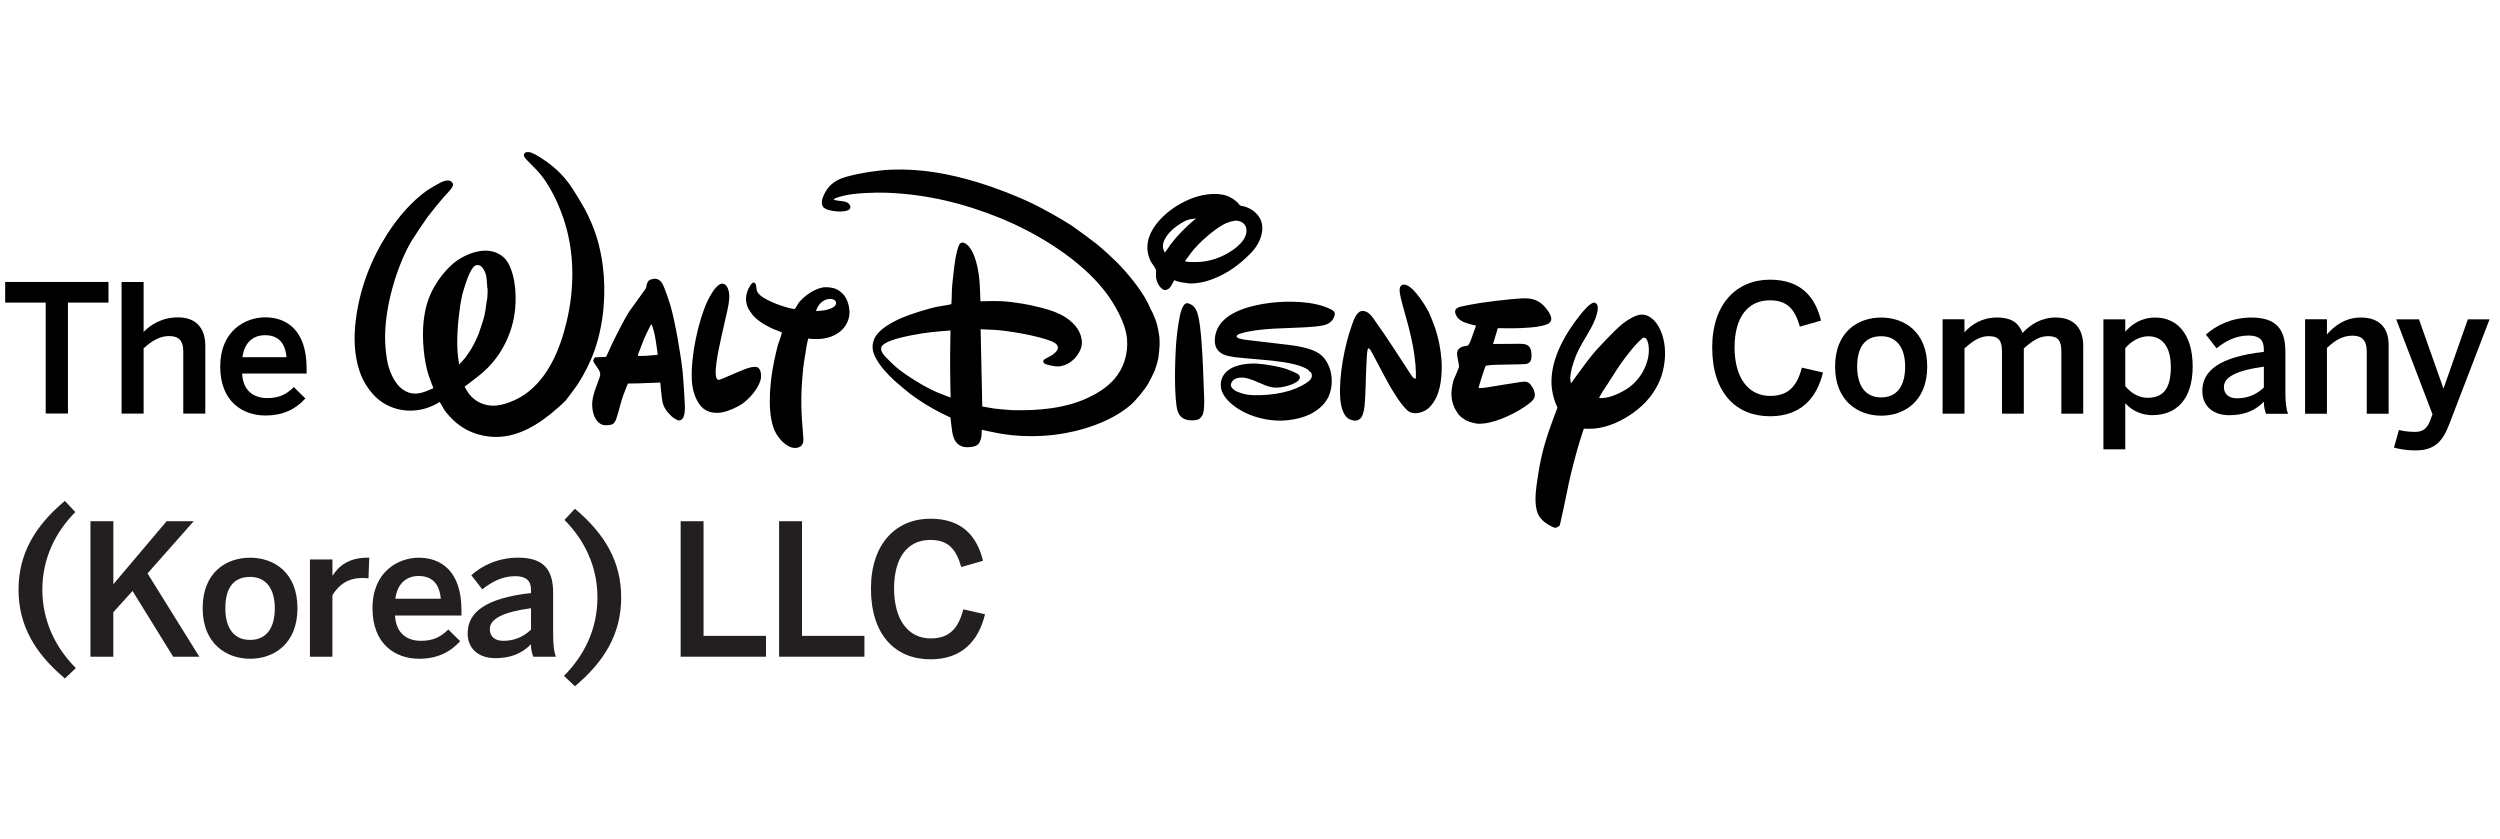 <svg width="161" height="54" viewBox="0 0 161 54" fill="none" xmlns="http://www.w3.org/2000/svg">
<g clip-path="url(#clip0_249_190)">
<path d="M110.265 22.388C110.265 19.547 111.857 18.011 113.985 18.011C115.956 18.011 116.896 19.099 117.274 20.647L115.912 21.034C115.592 19.915 115.098 19.34 113.977 19.34C112.547 19.34 111.706 20.45 111.706 22.374C111.706 24.297 112.567 25.497 113.999 25.497C115.098 25.497 115.718 24.95 116.038 23.677L117.4 23.989C116.991 25.674 115.945 26.807 113.988 26.807C111.812 26.807 110.267 25.306 110.267 22.388" fill="black"/>
<path d="M118.18 23.61C118.18 21.364 119.657 20.45 121.146 20.45C122.635 20.45 124.113 21.367 124.113 23.61C124.113 25.853 122.624 26.77 121.146 26.77C119.669 26.77 118.18 25.831 118.18 23.61ZM122.691 23.61C122.691 22.475 122.212 21.653 121.146 21.653C120.081 21.653 119.601 22.388 119.601 23.61C119.601 24.765 120.069 25.593 121.146 25.593C122.164 25.593 122.691 24.858 122.691 23.61Z" fill="black"/>
<path d="M125.103 26.644V20.562H126.51V21.398C126.978 20.882 127.665 20.448 128.593 20.448C129.614 20.448 130.015 20.849 130.253 21.443C130.735 20.916 131.456 20.448 132.384 20.448C133.618 20.448 134.159 21.193 134.159 22.278V26.641H132.751V22.632C132.751 21.956 132.555 21.648 131.893 21.648C131.319 21.648 130.864 21.967 130.334 22.438V26.641H128.927V22.632C128.927 21.956 128.733 21.648 128.069 21.648C127.508 21.648 127.037 21.967 126.513 22.438V26.641H125.105L125.103 26.644Z" fill="black"/>
<path d="M135.46 28.938V20.565H136.867V21.367C137.268 20.885 137.902 20.45 138.802 20.45C140.187 20.45 141.208 21.493 141.208 23.599C141.208 25.705 140.168 26.736 138.609 26.736C137.953 26.736 137.316 26.473 136.867 25.968V28.935H135.46V28.938ZM139.8 23.613C139.8 22.332 139.248 21.656 138.348 21.656C137.762 21.656 137.201 22.02 136.867 22.421V24.861C137.249 25.351 137.796 25.618 138.303 25.618C139.366 25.618 139.803 24.965 139.803 23.613" fill="black"/>
<path d="M141.828 25.18C141.828 23.863 142.952 22.979 145.79 22.663V22.477C145.79 21.872 145.473 21.608 144.795 21.608C143.945 21.608 143.261 22.018 142.745 22.43L142.061 21.549C142.711 20.955 143.732 20.45 144.991 20.45C146.617 20.45 147.178 21.23 147.178 22.648V25.158C147.178 25.892 147.225 26.338 147.352 26.647H145.93C145.849 26.394 145.793 26.212 145.793 25.87C145.176 26.498 144.455 26.739 143.55 26.739C142.566 26.739 141.831 26.187 141.831 25.183M145.793 24.953V23.613C144.108 23.843 143.219 24.255 143.219 24.92C143.219 25.399 143.552 25.651 144.068 25.651C144.789 25.651 145.35 25.377 145.796 24.953" fill="black"/>
<path d="M148.447 26.644V20.562H149.855V21.535C150.312 21.008 151.024 20.448 152.031 20.448C153.141 20.448 153.828 21.02 153.828 22.222V26.644H152.42V22.626C152.42 21.962 152.146 21.617 151.501 21.617C150.856 21.617 150.368 21.925 149.855 22.407V26.644H148.447Z" fill="black"/>
<path d="M154.17 28.823L154.492 27.687C154.66 27.735 155.025 27.813 155.521 27.813C156.017 27.813 156.289 27.617 156.483 27.126L156.654 26.68L154.315 20.565H155.782L157.349 24.995H157.372L158.928 20.565H160.327L157.736 27.308C157.335 28.374 156.811 29.005 155.605 29.005C154.885 29.005 154.461 28.901 154.164 28.823" fill="black"/>
<path d="M2.943 26.633V19.486H0.333V18.157H6.986V19.486H4.376V26.633H2.943Z" fill="black"/>
<path d="M7.83 26.633V18.16H9.249V21.378C9.641 20.966 10.373 20.439 11.469 20.439C12.566 20.439 13.222 21.07 13.222 22.273V26.636H11.803V22.626C11.803 21.95 11.517 21.642 10.898 21.642C10.278 21.642 9.765 21.962 9.249 22.433V26.636H7.83V26.633Z" fill="black"/>
<path d="M14.184 23.596C14.184 21.283 15.821 20.436 17.08 20.436C18.442 20.436 19.746 21.249 19.746 23.722V24.056H15.591C15.65 25.155 16.323 25.637 17.217 25.637C18.008 25.637 18.465 25.374 18.922 24.928L19.668 25.66C19.037 26.361 18.201 26.759 17.113 26.759C15.591 26.759 14.181 25.834 14.181 23.599M18.451 23.005C18.372 22.076 17.913 21.586 17.069 21.586C16.379 21.586 15.751 21.973 15.613 23.005H18.454H18.451Z" fill="black"/>
<path d="M75.018 16.275C75.018 16.275 75.228 15.961 75.402 15.723C75.722 15.286 76.302 14.686 76.737 14.31C76.871 14.198 77.028 14.069 77.028 14.069C77.028 14.069 76.784 14.094 76.641 14.119C76.311 14.184 75.828 14.512 75.584 14.716C75.183 15.059 74.746 15.617 74.942 16.11C74.97 16.18 75.018 16.275 75.018 16.275ZM77.239 16.87C77.869 16.828 78.464 16.645 79.013 16.337C79.557 16.034 80.351 15.448 80.269 14.753C80.244 14.529 80.096 14.36 79.911 14.279C79.669 14.175 79.546 14.192 79.235 14.279C79.013 14.346 78.91 14.386 78.702 14.509C78.082 14.868 77.202 15.639 76.725 16.256C76.616 16.399 76.504 16.561 76.414 16.674C76.361 16.741 76.319 16.802 76.325 16.819C76.344 16.89 76.995 16.881 77.241 16.867M75.632 18.05C75.567 18.117 75.5 18.286 75.427 18.406C75.388 18.471 75.318 18.555 75.27 18.586C75.105 18.709 74.965 18.715 74.805 18.572C74.583 18.378 74.454 18.067 74.446 17.773C74.44 17.641 74.46 17.503 74.438 17.391C74.398 17.206 74.213 17.018 74.112 16.842C73.997 16.631 73.902 16.273 73.891 16.04C73.849 15.314 74.236 14.644 74.735 14.114C75.234 13.581 75.893 13.135 76.608 12.832C77.281 12.546 78.268 12.353 79.011 12.608C79.252 12.695 79.585 12.9 79.759 13.113C79.796 13.16 79.821 13.208 79.86 13.233C79.891 13.253 79.978 13.261 80.045 13.275C80.284 13.315 80.626 13.494 80.763 13.615C81.04 13.853 81.195 14.083 81.265 14.416C81.405 15.092 81.018 15.827 80.578 16.275C79.824 17.047 79.078 17.59 78.111 17.969C77.687 18.137 77.025 18.291 76.546 18.247C76.397 18.233 76.243 18.196 76.097 18.182C76.022 18.179 75.752 18.106 75.722 18.087C75.685 18.059 75.64 18.033 75.632 18.045M52.585 20.03C52.986 20.007 53.232 19.985 53.546 19.85C53.72 19.775 53.919 19.606 53.818 19.407C53.759 19.284 53.549 19.242 53.423 19.25C53.002 19.281 52.7 19.587 52.556 20.002C52.551 20.016 52.554 20.032 52.582 20.03M54.34 18.989C54.57 19.284 54.676 19.632 54.704 20.007C54.73 20.386 54.609 20.753 54.396 21.045C54.034 21.538 53.426 21.782 52.82 21.827C52.739 21.833 52.24 21.847 52.114 21.807C52.091 21.799 52.077 21.791 52.063 21.793C52.046 21.793 51.965 22.138 51.948 22.259C51.895 22.677 51.825 22.974 51.78 23.307C51.738 23.568 51.713 23.851 51.687 24.132C51.55 25.766 51.598 26.574 51.732 28.172C51.741 28.27 51.743 28.382 51.732 28.452C51.696 28.643 51.578 28.775 51.393 28.823C50.827 28.971 50.288 28.413 50.011 27.967C49.366 26.924 49.576 24.793 49.764 23.739C49.84 23.305 50.036 22.337 50.176 21.987C50.249 21.799 50.364 21.432 50.358 21.415C50.35 21.398 50.056 21.286 49.784 21.182C49.683 21.143 49.341 20.963 49.195 20.874C48.895 20.686 48.69 20.532 48.48 20.299C48.418 20.226 48.205 19.912 48.177 19.842C48.009 19.461 47.998 19.13 48.146 18.723C48.185 18.619 48.393 18.182 48.533 18.193C48.735 18.213 48.69 18.544 48.743 18.718C48.76 18.776 48.816 18.877 48.864 18.925C49.142 19.256 50.072 19.618 50.454 19.733C50.507 19.749 51.104 19.932 51.191 19.89C51.216 19.881 51.328 19.679 51.401 19.556C51.441 19.486 51.483 19.438 51.533 19.385C51.895 18.992 52.43 18.625 52.966 18.516C53.199 18.468 53.661 18.507 53.894 18.639C53.947 18.67 54.118 18.737 54.343 18.995M48.701 23.63C48.715 23.63 48.743 23.638 48.769 23.649C49.041 23.77 49.041 24.255 48.976 24.488C48.797 25.093 48.222 25.719 47.765 26.03C47.49 26.212 46.932 26.473 46.531 26.551C45.903 26.672 45.348 26.507 45.014 25.996C44.712 25.539 44.574 24.973 44.552 24.44C44.484 22.907 44.967 20.672 45.561 19.393C45.639 19.222 46.032 18.426 46.397 18.294C46.761 18.168 46.921 18.591 46.957 18.911C47.005 19.32 46.873 19.861 46.77 20.302C46.59 21.067 46.327 22.273 46.262 22.615C46.197 22.977 46.046 23.759 46.099 24.157C46.127 24.367 46.164 24.477 46.327 24.46C46.399 24.454 47.426 23.983 47.989 23.77C48.199 23.692 48.46 23.607 48.699 23.627M41.092 22.923C41.092 22.923 41.212 22.923 41.33 22.923C41.717 22.918 42.359 22.848 42.359 22.848C42.359 22.848 42.286 22.281 42.227 21.917C42.188 21.678 42.157 21.527 42.107 21.336C42.081 21.249 42.025 21.008 41.964 20.913C41.95 20.893 41.936 20.874 41.936 20.874C41.936 20.874 41.624 21.474 41.451 21.889C41.313 22.22 41.243 22.469 41.148 22.668C41.125 22.713 41.1 22.777 41.094 22.834C41.094 22.87 41.094 22.918 41.094 22.918M39.036 22.982C39.036 22.982 39.222 22.57 39.365 22.256C39.513 21.928 40.276 20.397 40.59 19.965C40.938 19.483 41.602 18.572 41.608 18.547C41.622 18.443 41.644 18.263 41.739 18.123C41.812 18.011 41.989 17.963 42.166 17.952C42.359 17.941 42.558 18.084 42.645 18.244C42.813 18.544 43.096 19.404 43.158 19.609C43.492 20.753 43.851 22.892 43.968 23.991C44.002 24.277 44.095 25.78 44.106 26.12C44.111 26.358 44.106 26.75 43.966 26.944C43.915 27.017 43.82 27.081 43.727 27.078C43.601 27.076 43.346 26.899 43.234 26.795C42.928 26.504 42.724 26.212 42.659 25.848C42.6 25.534 42.522 24.634 42.522 24.634L41.181 24.687L40.436 24.701C40.436 24.701 40.365 24.872 40.307 25.018C40.183 25.329 40.068 25.64 40.021 25.814C39.922 26.165 39.737 26.86 39.69 26.972C39.597 27.202 39.513 27.334 39.292 27.362C39.045 27.393 38.877 27.409 38.7 27.314C38.366 27.129 38.212 26.742 38.156 26.344C38.055 25.66 38.333 25.11 38.616 24.303C38.734 23.961 38.571 23.849 38.288 23.405C38.252 23.349 38.215 23.291 38.207 23.246C38.198 23.201 38.24 23.083 38.302 23.033C38.322 23.019 38.324 23.016 38.364 23.013L39.039 22.982M31.382 18.566C31.382 18.566 31.365 18.134 31.329 17.893C31.298 17.689 31.259 17.532 31.161 17.377C31.054 17.206 30.973 17.1 30.805 17.072C30.597 17.041 30.485 17.184 30.356 17.386C30.185 17.658 30.014 18.168 29.913 18.493C29.767 18.95 29.705 19.233 29.627 19.755C29.498 20.607 29.366 22.062 29.506 23.052C29.532 23.223 29.574 23.473 29.574 23.473C29.574 23.473 29.781 23.243 29.93 23.08C29.994 23.01 30.3 22.553 30.328 22.503C30.381 22.41 30.521 22.169 30.541 22.119C30.572 22.068 30.793 21.594 30.832 21.482C30.905 21.272 31.012 20.944 31.096 20.683C31.29 20.08 31.256 19.859 31.382 19.191C31.399 19.113 31.41 18.563 31.396 18.561H31.382M29.919 24.903C29.919 24.903 30 25.049 30.064 25.155C30.42 25.75 30.992 26.089 31.679 26.125C32.386 26.159 33.289 25.752 33.807 25.393C35.285 24.367 36.062 22.514 36.485 20.742C36.984 18.662 37.007 16.469 36.409 14.453C36.067 13.284 35.394 11.82 34.562 10.948C34.315 10.685 33.936 10.331 33.827 10.188C33.712 10.04 33.69 9.914 33.858 9.813C34.037 9.706 34.435 9.922 34.635 10.043C35.607 10.631 36.238 11.217 36.816 12.064C36.962 12.28 37.545 13.239 37.649 13.441C38.302 14.672 38.638 15.745 38.818 17.102C39.042 18.832 38.899 20.798 38.299 22.534C38.036 23.296 37.632 24.078 37.211 24.74C37.113 24.897 36.499 25.719 36.423 25.8C36.21 26.021 35.694 26.476 35.448 26.669C34.231 27.645 32.913 28.284 31.472 28.11C30.681 28.012 30.028 27.749 29.391 27.233C29.145 27.034 28.735 26.613 28.567 26.316C28.463 26.125 28.326 25.892 28.309 25.89C28.292 25.887 28.219 25.937 28.146 25.988C28.079 26.033 27.793 26.165 27.642 26.223C26.649 26.593 25.542 26.507 24.631 25.918C23.974 25.492 23.411 24.676 23.167 23.941C22.8 22.85 22.772 21.718 22.92 20.557C23.172 18.586 23.885 16.718 24.942 15.067C25.609 14.027 26.475 12.998 27.507 12.26C27.622 12.176 28.256 11.809 28.382 11.75C28.615 11.641 28.926 11.54 29.105 11.73C29.198 11.831 29.195 11.91 29.125 12.042C29.016 12.243 28.735 12.521 28.581 12.687C28.447 12.829 27.687 13.766 27.53 13.982C27.356 14.215 26.582 15.375 26.481 15.552C25.505 17.243 24.729 19.923 24.804 22.001C24.818 22.43 24.886 23.047 24.981 23.45C25.113 23.994 25.435 24.729 25.92 25.071C26.43 25.433 26.904 25.413 27.516 25.169C27.681 25.102 27.911 24.998 27.911 24.998C27.911 24.998 27.732 24.544 27.614 24.202C27.291 23.248 27.162 21.729 27.283 20.683C27.381 19.822 27.572 19.166 27.959 18.482C28.27 17.938 28.682 17.403 29.203 16.957C29.705 16.531 30.505 16.158 31.211 16.141C31.797 16.124 32.403 16.379 32.711 16.912C33.244 17.84 33.28 19.301 33.129 20.262C32.902 21.718 32.148 23.086 31.06 24.014C30.67 24.345 29.913 24.906 29.913 24.906M76.49 19.531C76.518 19.536 76.569 19.547 76.605 19.564C76.944 19.691 77.082 20.005 77.166 20.349C77.359 21.148 77.44 22.918 77.471 23.613C77.496 24.129 77.508 24.642 77.53 25.155C77.55 25.59 77.583 26.17 77.494 26.577C77.463 26.723 77.362 26.893 77.225 26.98C77.062 27.084 76.697 27.09 76.496 27.05C75.999 26.947 75.84 26.63 75.767 26.139C75.598 24.967 75.68 22.668 75.781 21.701C75.814 21.381 75.932 20.358 76.1 19.926C76.156 19.78 76.28 19.489 76.49 19.528M61.212 21.283C61.212 21.283 60.477 21.336 59.973 21.392C59.331 21.46 58.122 21.67 57.424 21.919C57.217 21.992 56.79 22.172 56.751 22.385C56.715 22.606 56.852 22.783 57.006 22.962C57.096 23.066 57.598 23.551 57.741 23.669C58.332 24.163 59.532 24.925 60.416 25.293C60.718 25.422 61.22 25.601 61.22 25.601C61.22 25.601 61.181 24.171 61.19 22.761C61.195 22.018 61.212 21.283 61.212 21.283ZM74.67 21.852C74.712 22.239 74.611 22.965 74.595 23.061C74.564 23.279 74.395 23.79 74.37 23.851C74.236 24.163 74.104 24.418 73.964 24.67C73.723 25.102 73.151 25.786 72.808 26.083C71.544 27.174 69.593 27.796 67.913 28.001C66.772 28.138 65.465 28.122 64.26 27.895C63.845 27.819 63.225 27.676 63.225 27.676C63.225 27.676 63.225 27.922 63.206 28.096C63.194 28.175 63.138 28.385 63.102 28.452C63.018 28.632 62.872 28.727 62.661 28.766C62.409 28.814 62.14 28.828 61.907 28.73C61.523 28.567 61.389 28.209 61.321 27.796C61.268 27.465 61.212 26.891 61.212 26.891C61.212 26.891 60.926 26.753 60.685 26.636C59.95 26.274 59.252 25.836 58.641 25.382C58.473 25.259 57.746 24.648 57.584 24.496C57.135 24.073 56.731 23.644 56.423 23.1C56.185 22.674 56.115 22.298 56.297 21.844C56.549 21.216 57.449 20.745 58.066 20.473C58.52 20.271 59.925 19.811 60.511 19.727C60.789 19.685 61.218 19.612 61.243 19.592C61.254 19.584 61.26 19.576 61.268 19.567C61.279 19.55 61.304 18.928 61.302 18.701C61.296 18.476 61.467 17.007 61.523 16.693C61.551 16.525 61.677 15.877 61.809 15.709C61.893 15.594 62.045 15.602 62.168 15.678C62.838 16.096 63.046 17.543 63.093 18.28C63.124 18.729 63.138 19.402 63.138 19.402C63.138 19.402 63.906 19.379 64.38 19.393C64.84 19.404 65.348 19.477 65.827 19.553C66.438 19.651 67.63 19.912 68.311 20.257C68.875 20.543 69.402 21.022 69.573 21.533C69.733 21.998 69.71 22.32 69.466 22.741C69.194 23.215 68.681 23.571 68.16 23.599C68.006 23.607 67.422 23.529 67.24 23.392C67.17 23.335 67.173 23.235 67.223 23.167C67.246 23.142 67.518 22.999 67.675 22.915C67.759 22.87 67.823 22.822 67.888 22.766C68.022 22.648 68.143 22.522 68.129 22.368C68.112 22.172 67.902 22.051 67.706 21.97C66.769 21.603 64.907 21.291 64.004 21.241C63.654 21.221 63.152 21.204 63.152 21.204L63.259 26.176C63.259 26.176 63.674 26.254 64.002 26.308C64.187 26.335 64.98 26.406 65.191 26.414C66.8 26.456 68.592 26.316 70.066 25.615C70.717 25.309 71.308 24.931 71.757 24.418C72.352 23.739 72.66 22.808 72.581 21.835C72.492 20.776 71.743 19.517 71.149 18.748C69.57 16.721 66.87 15.056 64.495 14.077C62.07 13.082 59.675 12.51 57.102 12.412C56.44 12.386 54.993 12.42 54.261 12.622C54.157 12.653 54.051 12.689 53.953 12.712C53.877 12.729 53.757 12.779 53.723 12.807C53.703 12.821 53.689 12.841 53.689 12.841C53.689 12.841 53.734 12.866 53.776 12.886C53.855 12.919 54.18 12.942 54.348 12.97C54.5 12.998 54.659 13.079 54.718 13.188C54.777 13.295 54.786 13.373 54.715 13.463C54.55 13.665 53.928 13.631 53.653 13.587C53.364 13.539 53.011 13.452 52.949 13.205C52.873 12.914 53.011 12.625 53.159 12.358C53.462 11.829 53.894 11.554 54.53 11.377C55.425 11.133 56.563 10.959 57.413 10.926C59.333 10.853 61.15 11.189 63.012 11.756C64.077 12.078 65.474 12.616 66.492 13.11C67.226 13.463 68.381 14.114 69.029 14.537C69.234 14.672 70.431 15.552 70.616 15.706C71.003 16.023 71.51 16.48 71.878 16.842C72.59 17.548 73.473 18.628 73.905 19.48C74.009 19.685 74.084 19.887 74.219 20.125C74.264 20.206 74.463 20.694 74.494 20.834C74.527 20.972 74.572 21.177 74.578 21.185C74.586 21.261 74.679 21.678 74.673 21.841M82.95 22.203C82.989 22.206 82.995 22.208 83.028 22.214C83.617 22.29 84.192 22.399 84.632 22.595C85.044 22.777 85.283 23.005 85.501 23.411C85.832 24.034 85.858 24.897 85.555 25.55C85.33 26.041 84.837 26.451 84.385 26.666C83.917 26.896 83.457 27.003 82.927 27.062C82.002 27.163 81.004 26.972 80.174 26.571C79.683 26.33 79.078 25.918 78.775 25.385C78.554 24.992 78.559 24.482 78.831 24.112C79.263 23.52 80.188 23.389 80.886 23.414C81.419 23.434 82.375 23.599 82.883 23.778C83.02 23.829 83.542 24.031 83.629 24.123C83.69 24.188 83.732 24.28 83.704 24.364C83.586 24.721 82.731 24.906 82.484 24.942C81.817 25.043 81.475 24.793 80.721 24.493C80.533 24.421 80.284 24.339 80.093 24.322C79.748 24.289 79.336 24.384 79.271 24.757C79.24 24.95 79.468 25.13 79.639 25.208C80.042 25.382 80.37 25.444 80.769 25.45C81.946 25.466 83.264 25.276 84.228 24.594C84.358 24.499 84.486 24.362 84.489 24.191C84.489 24.165 84.458 23.98 84.4 23.961C84.388 23.961 84.38 23.961 84.371 23.961C84.352 23.955 84.318 23.893 84.285 23.854C84.215 23.77 83.937 23.649 83.884 23.627C83.236 23.358 82.036 23.229 81.422 23.178C80.774 23.122 79.756 23.035 79.513 23.002C79.26 22.965 78.988 22.915 78.769 22.817C78.551 22.716 78.338 22.497 78.273 22.253C78.158 21.81 78.301 21.272 78.551 20.916C79.193 19.993 80.698 19.64 81.82 19.503C82.911 19.368 84.669 19.368 85.737 19.937C85.902 20.024 85.987 20.108 85.953 20.285C85.886 20.616 85.636 20.832 85.33 20.924C85.016 21.022 84.363 21.061 84.072 21.078C82.782 21.154 81.226 21.115 79.998 21.448C79.902 21.477 79.734 21.521 79.683 21.583C79.49 21.791 80.04 21.849 80.154 21.875C80.191 21.883 80.199 21.883 80.236 21.886L82.947 22.206M86.968 27.025C86.446 26.835 86.329 25.994 86.306 25.57C86.225 24.185 86.589 22.259 87.052 20.966C87.184 20.593 87.377 19.991 87.789 20.024C88.073 20.049 88.277 20.271 88.437 20.495C88.846 21.07 89.379 21.849 89.732 22.391C90.136 22.999 90.515 23.61 90.89 24.165C90.935 24.233 90.98 24.297 91.031 24.336C91.095 24.392 91.159 24.395 91.185 24.345C91.196 24.325 91.174 23.627 91.157 23.484C91.129 23.265 91.115 23.08 91.089 22.887C91.019 22.329 90.84 21.541 90.703 21.008C90.548 20.414 90.358 19.794 90.218 19.217C90.173 19.029 90.136 18.838 90.136 18.662C90.136 18.404 90.302 18.261 90.573 18.359C91.101 18.544 91.804 19.693 92.009 20.091C92.076 20.226 92.354 20.91 92.416 21.104C92.632 21.76 92.766 22.388 92.825 23.103C92.887 23.801 92.836 24.816 92.539 25.503C92.435 25.755 92.211 26.097 92.023 26.265C91.734 26.532 91.157 26.742 90.759 26.518C90.324 26.271 89.606 25.032 89.486 24.819C89.071 24.093 88.356 22.677 88.246 22.52C88.221 22.483 88.19 22.449 88.137 22.433C88.095 22.419 88.078 22.508 88.064 22.564C87.994 22.977 87.944 24.908 87.944 24.959C87.932 25.284 87.915 26.083 87.823 26.473C87.761 26.731 87.7 26.941 87.464 27.048C87.299 27.123 87.172 27.09 86.965 27.017M94.14 26.893C94.084 26.851 93.991 26.756 93.924 26.686C93.916 26.675 93.728 26.392 93.691 26.308C93.658 26.235 93.632 26.178 93.61 26.117C93.439 25.674 93.445 25.242 93.537 24.771C93.624 24.331 93.711 24.311 93.935 23.706C93.952 23.672 93.958 23.644 93.963 23.607C93.972 23.526 93.837 22.968 93.832 22.789C93.823 22.514 94.034 22.32 94.389 22.281C94.423 22.281 94.448 22.281 94.468 22.276C94.611 22.239 94.704 21.967 94.779 21.748C94.886 21.443 95.057 20.975 95.057 20.975C95.057 20.975 94.608 20.871 94.367 20.781C94.098 20.68 93.896 20.548 93.773 20.302C93.63 20.013 93.725 19.853 94.025 19.758C94.134 19.724 95.009 19.556 95.284 19.517C95.626 19.469 95.948 19.421 96.276 19.382C96.56 19.348 97.864 19.197 98.278 19.211C98.912 19.231 99.322 19.486 99.692 20.024C99.891 20.313 100.028 20.652 99.725 20.837C99.265 21.118 97.771 21.137 97.496 21.14C97.062 21.143 96.456 21.137 96.456 21.137L96.153 22.152C96.153 22.152 97.224 22.144 97.824 22.141C97.973 22.141 98.119 22.147 98.2 22.166C98.508 22.236 98.612 22.469 98.626 22.811C98.643 23.209 98.567 23.394 98.25 23.445C98.088 23.47 96.249 23.481 95.999 23.509C95.842 23.529 95.679 23.554 95.679 23.554C95.679 23.554 95.545 23.899 95.435 24.25C95.315 24.617 95.217 24.984 95.217 24.984C95.217 24.984 95.309 24.987 95.385 24.987C95.514 24.987 95.646 24.97 95.749 24.95C96.31 24.849 97.146 24.729 97.827 24.617C98.197 24.561 98.382 24.533 98.576 24.779C98.747 24.992 98.831 25.175 98.845 25.433C98.85 25.677 98.668 25.842 98.438 26.016C97.712 26.571 96.478 27.171 95.559 27.272C95.132 27.32 95.029 27.272 94.659 27.174C94.586 27.154 94.328 27.037 94.334 27.023C94.334 27.023 94.191 26.93 94.146 26.893M105.77 21.785C105.294 22.18 104.682 22.993 104.388 23.411C103.998 23.966 103.628 24.606 103.28 25.102C103.202 25.211 102.975 25.609 102.983 25.623C103 25.651 103.23 25.643 103.463 25.601C103.962 25.514 104.643 25.166 105.005 24.878C105.557 24.434 105.944 23.829 106.121 23.114C106.205 22.791 106.244 22.116 106.014 21.813C105.969 21.751 105.854 21.709 105.77 21.785ZM102.005 27.594C102.005 27.594 101.853 28.037 101.747 28.382C101.553 28.98 101.136 30.583 101.037 31.085C100.892 31.825 100.479 33.763 100.457 33.808C100.426 33.864 100.409 33.881 100.339 33.928C100.168 34.029 100.098 33.996 99.891 33.886C99.621 33.743 99.386 33.597 99.184 33.334C98.78 32.809 98.879 31.82 98.957 31.237C99.234 29.207 99.515 28.309 100.286 26.291C100.3 26.26 100.3 26.251 100.286 26.218C100.042 25.705 99.913 25.085 99.913 24.583C99.916 22.999 100.827 21.432 101.848 20.175C101.926 20.077 102.425 19.48 102.655 19.489C102.882 19.5 102.922 19.769 102.888 19.991C102.77 20.722 102.257 21.468 101.904 22.085C101.508 22.775 101.422 23.061 101.228 23.694C101.197 23.79 101.119 24.25 101.124 24.314C101.13 24.482 101.166 24.695 101.166 24.695C101.166 24.695 101.814 23.795 102.237 23.237C102.47 22.934 102.638 22.73 102.829 22.514C103.025 22.292 103.78 21.507 103.995 21.303C104.452 20.868 104.657 20.686 105.148 20.431C105.54 20.229 105.891 20.178 106.275 20.431C106.878 20.829 107.141 21.667 107.211 22.351C107.29 23.164 107.122 24.081 106.763 24.779C106.337 25.609 105.753 26.209 104.963 26.734C104.152 27.269 103.205 27.637 102.274 27.614C102.148 27.611 102.002 27.603 102.002 27.603" fill="black"/>
<path d="M4.177 43.691C2.256 42.076 1.193 40.285 1.193 37.974C1.193 35.664 2.253 33.869 4.177 32.257L4.85 32.978C3.565 34.273 2.727 35.972 2.727 37.977C2.727 39.982 3.577 41.715 4.883 43.024L4.177 43.697V43.691Z" fill="#231F20"/>
<path d="M5.825 42.292V33.567H7.3V37.624L10.729 33.567H12.473L9.501 36.928L12.837 42.292H11.152L8.536 38.058L7.297 39.427V42.292H5.822H5.825Z" fill="#231F20"/>
<path d="M13.051 39.169C13.051 36.858 14.57 35.916 16.104 35.916C17.638 35.916 19.157 36.861 19.157 39.169C19.157 41.476 17.624 42.424 16.104 42.424C14.585 42.424 13.051 41.456 13.051 39.169ZM17.697 39.169C17.697 38.002 17.2 37.153 16.104 37.153C15.008 37.153 14.512 37.907 14.512 39.169C14.512 40.36 14.994 41.21 16.104 41.21C17.153 41.21 17.697 40.456 17.697 39.169Z" fill="#231F20"/>
<path d="M19.96 42.292V36.031H21.409V37.057H21.432C21.822 36.432 22.492 35.913 23.683 35.913H23.779L23.731 37.245C23.661 37.234 23.425 37.223 23.341 37.223C22.41 37.223 21.819 37.657 21.407 38.333V42.295H19.957L19.96 42.292Z" fill="#231F20"/>
<path d="M23.988 39.169C23.988 36.788 25.673 35.916 26.971 35.916C28.376 35.916 29.719 36.755 29.719 39.3V39.642H25.441C25.5 40.775 26.195 41.269 27.114 41.269C27.928 41.269 28.399 40.997 28.87 40.54L29.635 41.291C28.988 42.012 28.127 42.424 27.005 42.424C25.438 42.424 23.988 41.471 23.988 39.169ZM28.385 38.557C28.303 37.601 27.829 37.094 26.957 37.094C26.251 37.094 25.603 37.495 25.46 38.557H28.382H28.385Z" fill="#231F20"/>
<path d="M30.118 40.784C30.118 39.429 31.273 38.521 34.198 38.19V38.002C34.198 37.377 33.867 37.105 33.171 37.105C32.299 37.105 31.59 37.528 31.06 37.955L30.354 37.046C31.024 36.432 32.075 35.913 33.37 35.913C35.044 35.913 35.622 36.715 35.622 38.176V40.758C35.622 41.513 35.67 41.972 35.799 42.292H34.338C34.254 42.031 34.195 41.843 34.195 41.49C33.558 42.138 32.815 42.385 31.884 42.385C30.869 42.385 30.115 41.818 30.115 40.781L30.118 40.784ZM34.198 40.548V39.169C32.465 39.404 31.545 39.83 31.545 40.514C31.545 41.011 31.887 41.269 32.417 41.269C33.16 41.269 33.738 40.986 34.198 40.548Z" fill="#231F20"/>
<path d="M36.317 43.529C37.627 42.219 38.474 40.5 38.474 38.482C38.474 36.463 37.638 34.778 36.351 33.483L37.024 32.762C38.945 34.377 40.004 36.157 40.004 38.479C40.004 40.8 38.945 42.581 37.024 44.196L36.317 43.523V43.529Z" fill="#231F20"/>
<path d="M43.834 42.292V33.567H45.309V40.949H49.33V42.292H43.837H43.834Z" fill="#231F20"/>
<path d="M50.174 42.292V33.567H51.649V40.949H55.669V42.292H50.174Z" fill="#231F20"/>
<path d="M56.09 37.907C56.09 34.983 57.73 33.404 59.923 33.404C61.95 33.404 62.917 34.523 63.307 36.115L61.905 36.516C61.574 35.361 61.069 34.772 59.911 34.772C58.439 34.772 57.579 35.916 57.579 37.896C57.579 39.875 58.462 41.114 59.937 41.114C61.069 41.114 61.706 40.548 62.034 39.242L63.436 39.558C63.013 41.291 61.939 42.46 59.923 42.46C57.682 42.46 56.09 40.915 56.09 37.91V37.907Z" fill="#231F20"/>
</g>
<defs>
<clipPath id="clip0_249_190">
<rect width="160" height="34.403" fill="white" transform="translate(0.333 9.799)"/>
</clipPath>
</defs>
</svg>
